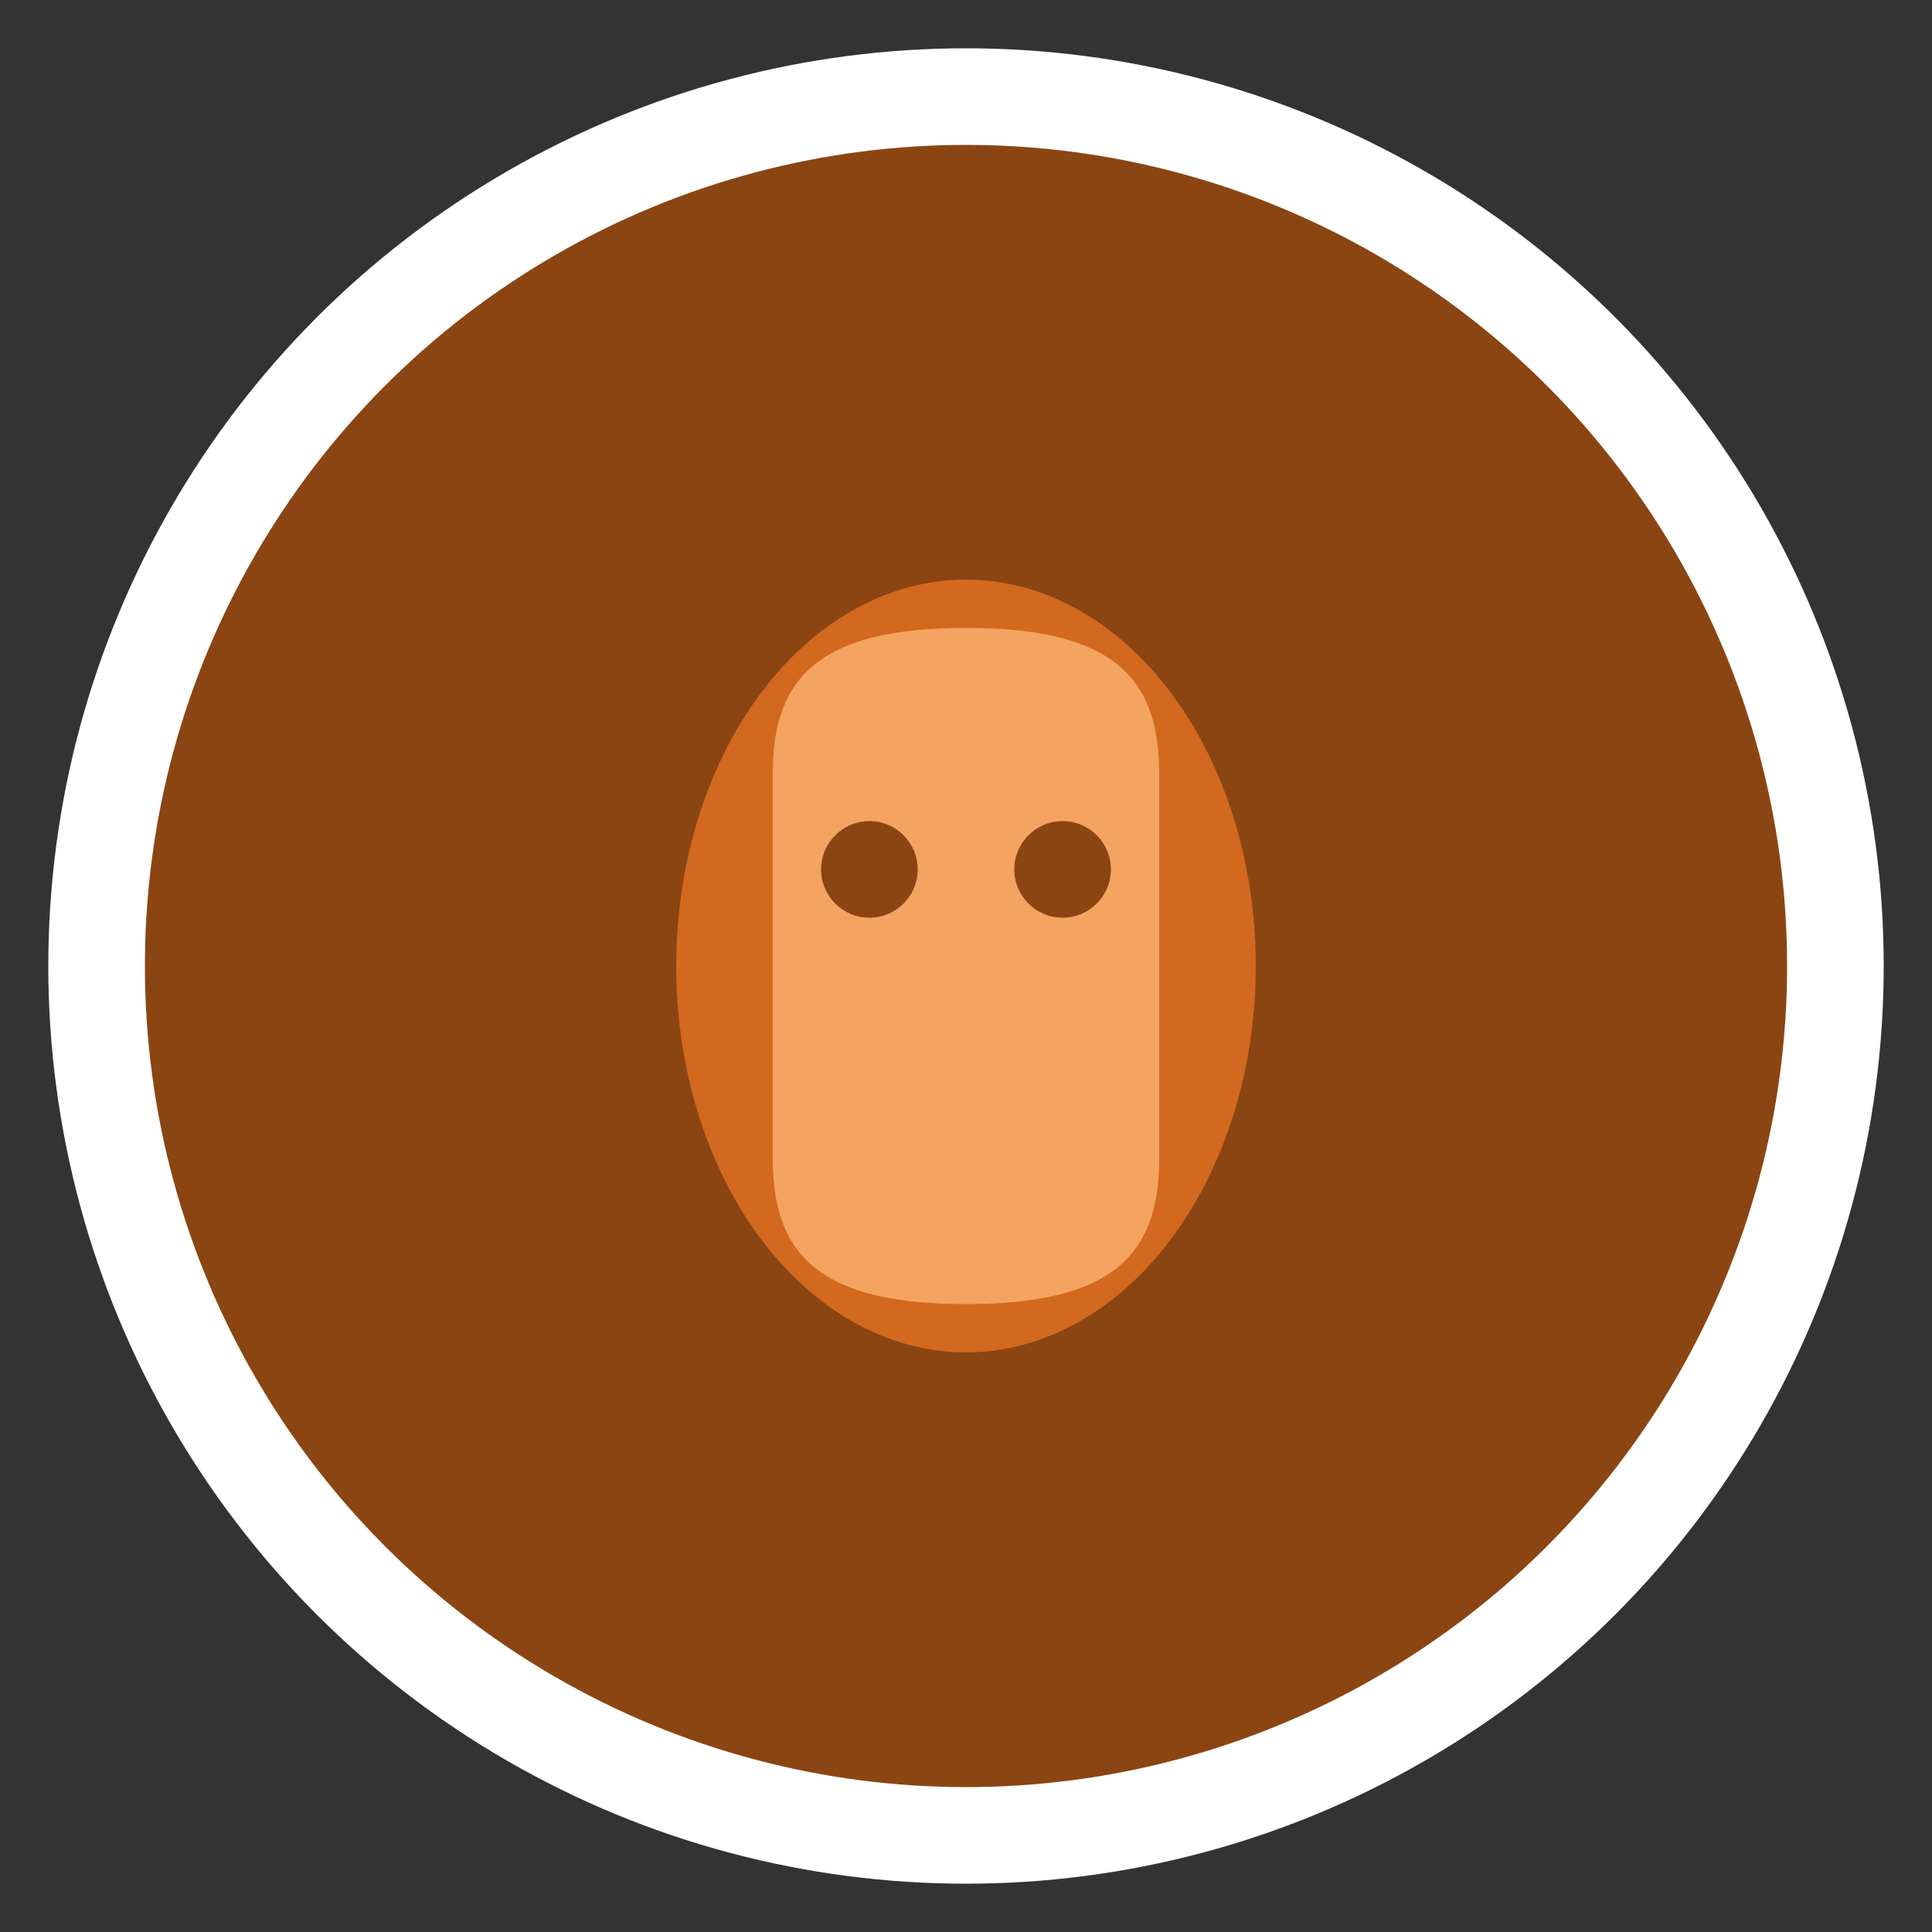 <svg width="40" height="40" viewBox="0 0 40 40" fill="none" xmlns="http://www.w3.org/2000/svg">
<rect x="0" y="0" width="40" height="40" fill="#333333" stroke="none"/>
<circle cx="20" cy="20" r="18" fill="#8B4513" stroke="#fff" stroke-width="2"/>
<ellipse cx="20" cy="20" rx="6" ry="8" fill="#D2691E"/>
<path d="M16 16c0-2 1-3 4-3s4 1 4 3v8c0 2-1 3-4 3s-4-1-4-3v-8z" fill="#F4A460"/>
<circle cx="18" cy="18" r="1" fill="#8B4513"/>
<circle cx="22" cy="18" r="1" fill="#8B4513"/>
</svg>
